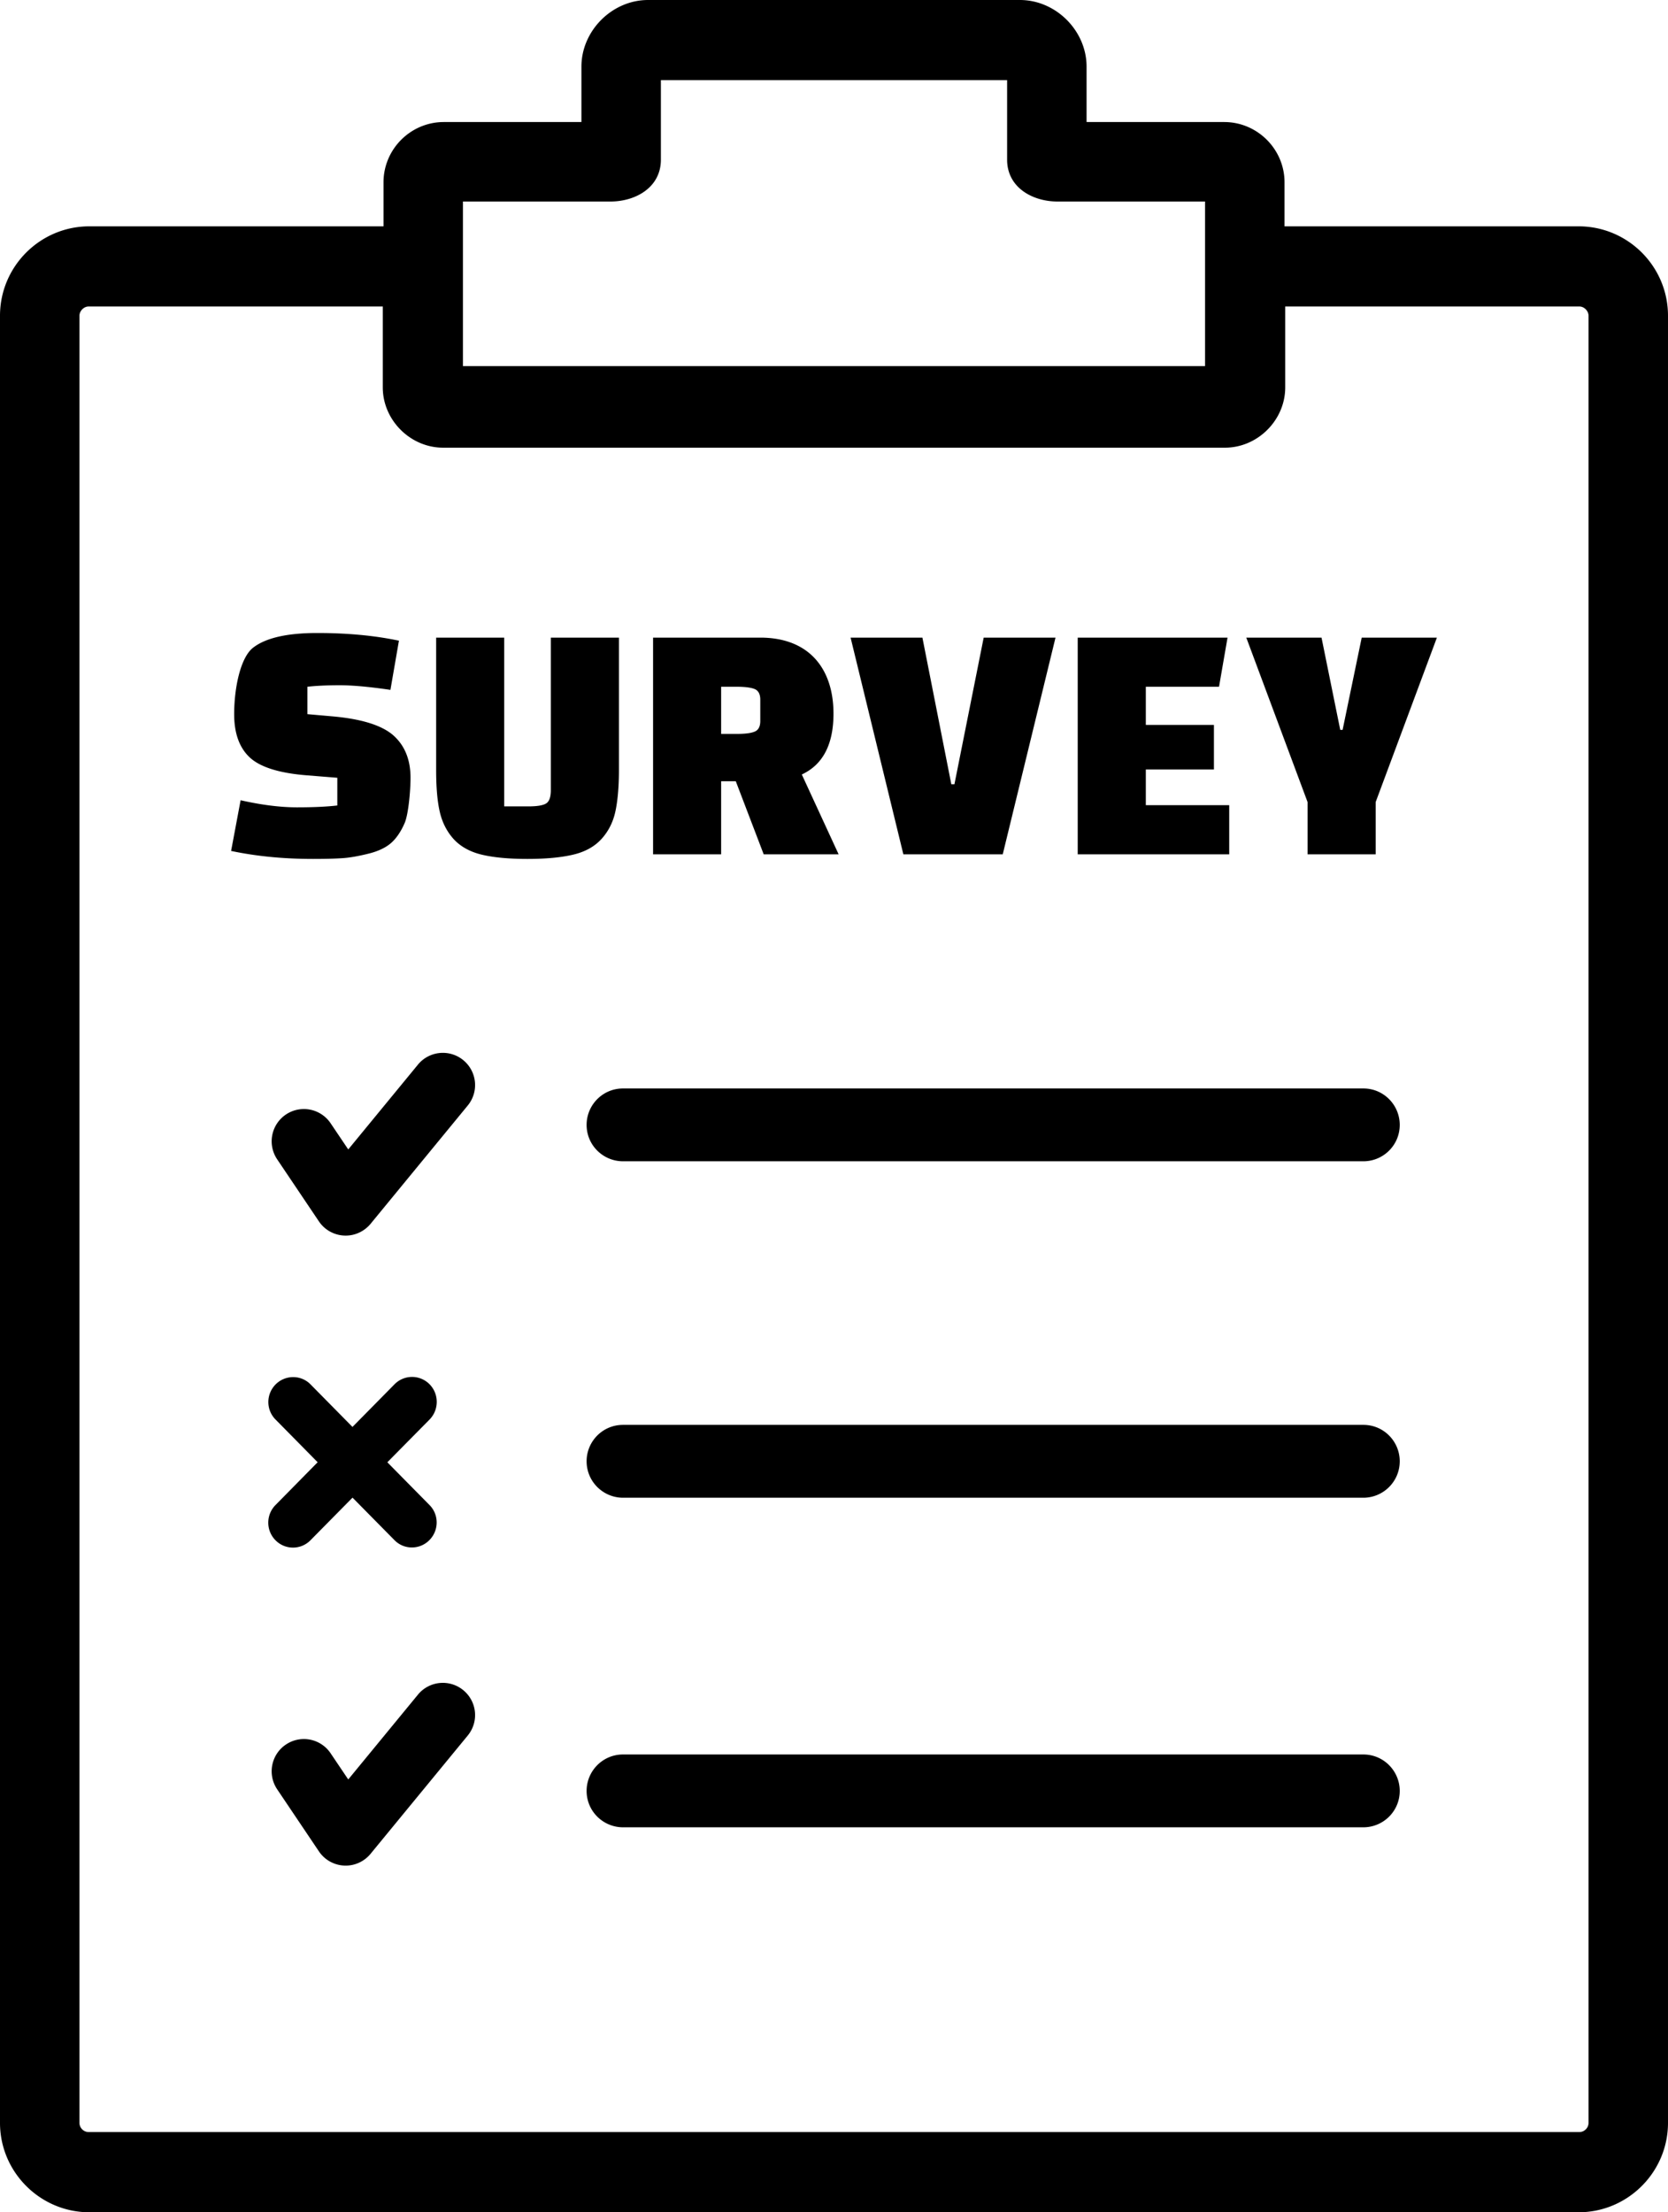 <svg xmlns="http://www.w3.org/2000/svg" shape-rendering="geometricPrecision" text-rendering="geometricPrecision" image-rendering="optimizeQuality" fill-rule="evenodd" clip-rule="evenodd" viewBox="0 0 386 511.9"><path fill-rule="nonzero" d="M152.94 18.55v18.39c0 6.47-5.9 9.69-11.66 9.69h-34.15v38.08h171.74V46.63h-34.15c-5.76 0-11.66-3.22-11.66-9.69V18.55h-80.12zM53.48 196.9l2.2-11.73c4.84 1.09 9.18 1.64 13.05 1.64 3.85 0 6.96-.15 9.33-.43v-6.41l-7.09-.57c-6.36-.5-10.81-1.91-13.2-4.16-2.39-2.25-3.58-5.58-3.58-9.99 0-6.07 1.45-13.09 4.37-15.37 2.91-2.27 7.87-3.41 14.85-3.41 6.98 0 13.29.59 18.91 1.78l-1.97 11.38c-4.89-.72-8.8-1.07-11.74-1.07-2.94 0-5.44.12-7.48.35v6.34l5.67.5c6.88.59 11.63 2.1 14.26 4.44 2.62 2.35 3.94 5.61 3.94 9.78 0 2.98-.48 8.39-1.34 10.43-.87 2.03-1.96 3.62-3.19 4.69-1.24 1.07-3.01 1.91-5.24 2.45-2.23.55-4.24.92-5.95 1.03-1.71.12-3.98.18-6.81.18-6.84 0-13.16-.62-18.99-1.85zm63.2-49.36v39.05h5.59c2 0 3.37-.22 4.1-.67.74-.45 1.1-1.49 1.1-3.1v-35.28h15.76v30.66c0 3.98-.31 7.31-.86 9.74-.56 2.45-1.66 4.55-3.24 6.26-1.58 1.71-3.75 2.91-6.46 3.55-2.7.65-6.27 1-10.63 1-4.36 0-7.92-.35-10.6-1-2.67-.64-4.87-1.87-6.42-3.55-1.54-1.69-2.65-3.79-3.23-6.26-.58-2.46-.86-5.71-.86-9.74v-30.66h15.75zm77.39 50.14h-17.34l-6.46-16.91h-3.39v16.91h-15.75v-50.14h24.81c11.3 0 16.94 7.2 16.94 17.59 0 7.11-2.44 11.8-7.33 14.08l8.52 18.47zm-27.19-38.77v10.91h3.63c1.89 0 3.28-.17 4.13-.53.86-.35 1.3-1.17 1.3-2.46v-4.93c0-1.28-.44-2.1-1.3-2.46-.85-.35-2.27-.53-4.13-.53h-3.63zm60.76-11.37h16.62l-12.21 50.14h-23l-12.21-50.14h16.62l6.69 33.93h.72l6.77-33.93zm53.28 30.51h-15.76v8.26h19.3v11.37H249.4v-50.14h34.67l-1.97 11.37h-16.94v8.83h15.76v10.31zm24.9-30.51 4.33 21.34h.55l4.42-21.34h17.4l-14.17 38.05v12.09h-15.76v-12.09l-14.18-38.05h17.41zM91.3 320.31a5.683 5.683 0 0 1 8.09-.02c2.23 2.25 2.24 5.9.02 8.17l-9.77 9.9 9.78 9.92c2.2 2.24 2.17 5.87-.07 8.11-2.24 2.24-5.85 2.24-8.06-.01l-9.71-9.84-9.73 9.86a5.671 5.671 0 0 1-8.08.02c-2.24-2.24-2.25-5.9-.02-8.16l9.76-9.91-9.77-9.91c-2.21-2.25-2.18-5.88.06-8.12 2.25-2.23 5.85-2.23 8.06.01l9.71 9.85 9.73-9.87zm224.2 102.51c4.58 0 8.42-3.69 8.42-8.42 0-4.58-3.7-8.43-8.42-8.43H144.18c-4.73 0-8.43 3.85-8.43 8.43 0 4.73 3.85 8.42 8.43 8.42H315.5zm0-154.11c4.58 0 8.42-3.69 8.42-8.42 0-4.59-3.7-8.43-8.42-8.43H144.18c-4.73 0-8.43 3.84-8.43 8.43 0 4.73 3.85 8.42 8.43 8.42H315.5zm0 77.85c4.58 0 8.42-3.71 8.42-8.44 0-4.58-3.7-8.42-8.42-8.42H144.18c-4.73 0-8.43 3.84-8.43 8.42 0 4.73 3.85 8.44 8.43 8.44H315.5zM64.13 414.01c-2.29-3.42-1.38-8.06 2.05-10.35a7.446 7.446 0 0 1 10.34 2.05l4.07 6.04 16.13-19.63a7.45 7.45 0 0 1 10.5-1.02 7.446 7.446 0 0 1 1.02 10.49l-22.31 27.15c-.49.64-1.09 1.21-1.79 1.68-3.42 2.3-8.06 1.38-10.35-2.05l-9.66-14.36zm0-145.77a7.47 7.47 0 0 1 2.05-10.36 7.455 7.455 0 0 1 10.34 2.05l4.07 6.04 16.13-19.63c2.62-3.18 7.32-3.64 10.5-1.02a7.446 7.446 0 0 1 1.02 10.49l-22.31 27.16c-.49.64-1.09 1.2-1.79 1.67-3.42 2.3-8.06 1.38-10.35-2.04l-9.66-14.36zm38.41-164.65c-7.57 0-13.96-6.37-13.96-13.95V70.92H20.52c-1.14 0-2.13 1.04-2.13 2.14v418.15c0 1.18.98 2.13 2.13 2.13h344.96c1.14 0 2.13-.95 2.13-2.13V73.06c0-1.1-.99-2.14-2.13-2.14h-68.06v18.72c0 7.58-6.38 13.95-13.95 13.95H102.54zM20.69 511.9C9.3 511.9 0 502.6 0 491.21V73.06c0-11.41 9.28-20.69 20.69-20.69h68.06V42.19c0-7.67 6.28-13.95 13.95-13.95h31.85V15.43c0-8.33 7.1-15.43 15.43-15.43h86.04c8.33 0 15.43 7.1 15.43 15.43v12.81h31.85c7.67 0 13.96 6.28 13.96 13.95v10.18h68.05c11.41 0 20.69 9.28 20.69 20.69v418.15c0 11.39-9.3 20.69-20.69 20.69H20.69z"/></svg>